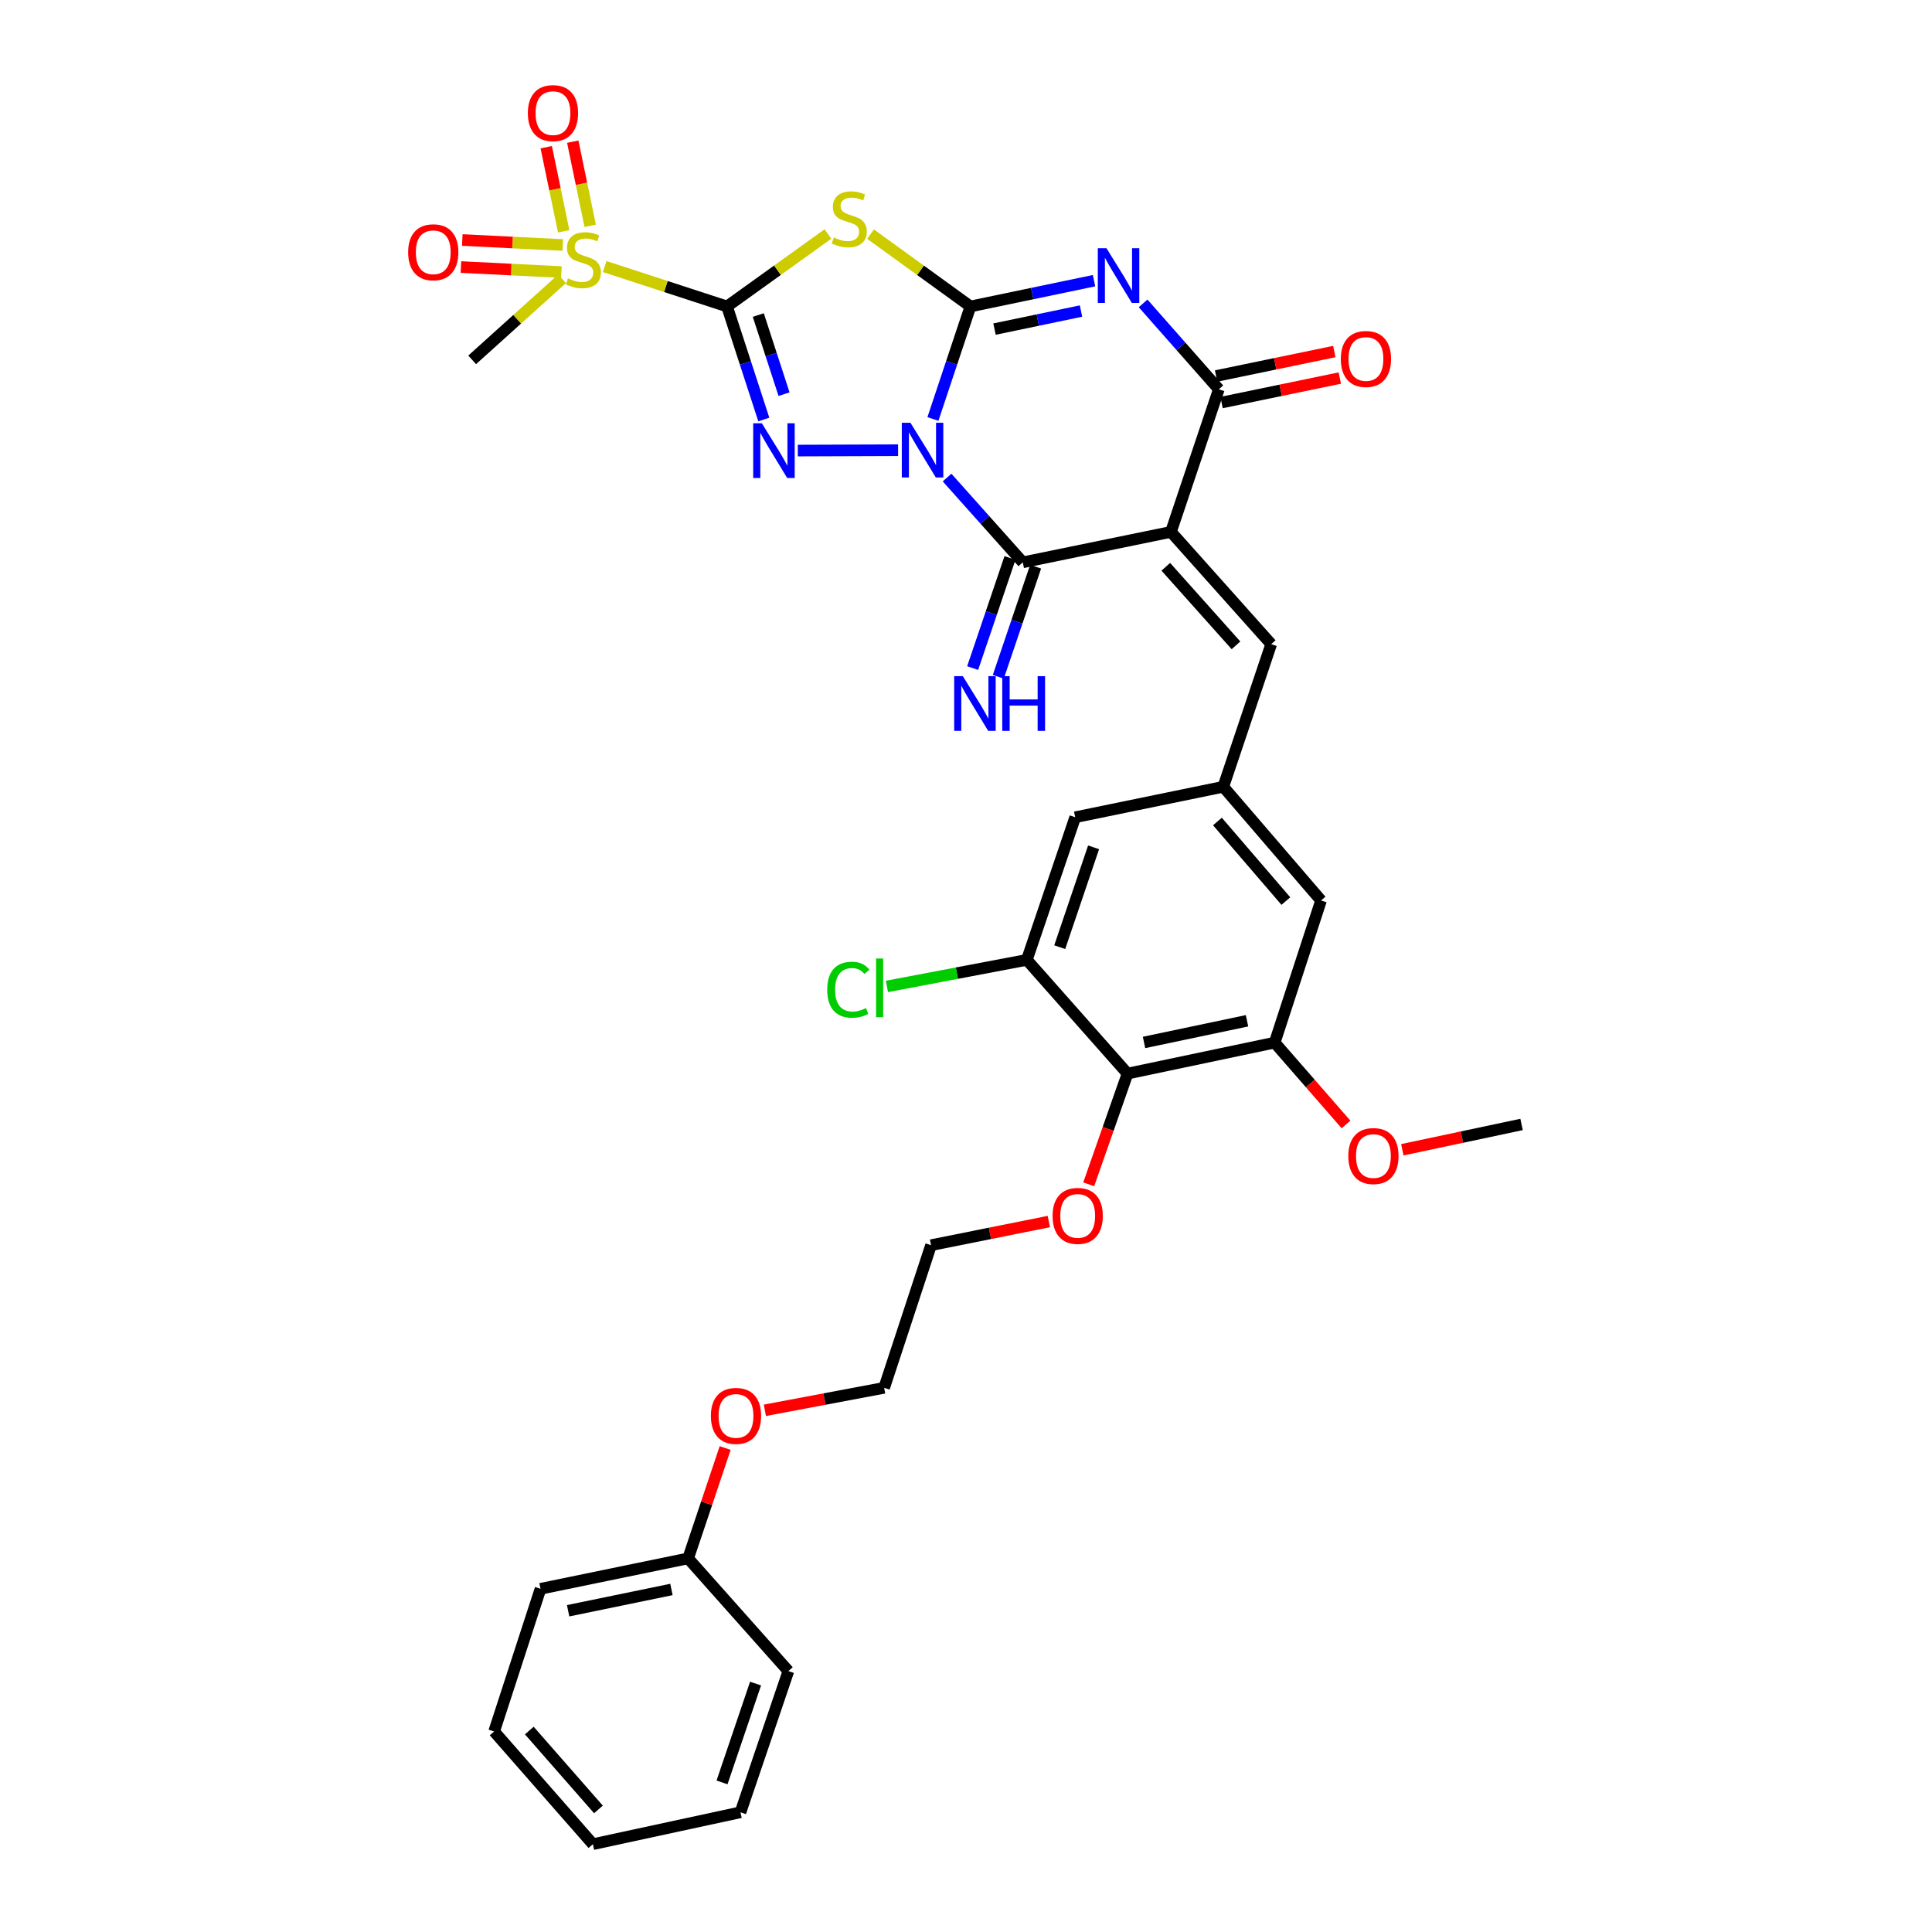 <?xml version='1.0' encoding='iso-8859-1'?>
<svg version='1.1' baseProfile='full'
              xmlns='http://www.w3.org/2000/svg'
                      xmlns:rdkit='http://www.rdkit.org/xml'
                      xmlns:xlink='http://www.w3.org/1999/xlink'
                  xml:space='preserve'
width='1000px' height='1000px' viewBox='0 0 1000 1000'>
<!-- END OF HEADER -->
<rect style='opacity:1.0;fill:#FFFFFF;stroke:none' width='1000' height='1000' x='0' y='0'> </rect>
<path class='bond-0' d='M 482.885,216.858 L 492.59,187.74' style='fill:none;fill-rule:evenodd;stroke:#0000FF;stroke-width:6px;stroke-linecap:butt;stroke-linejoin:miter;stroke-opacity:1' />
<path class='bond-0' d='M 492.59,187.74 L 502.295,158.621' style='fill:none;fill-rule:evenodd;stroke:#000000;stroke-width:6px;stroke-linecap:butt;stroke-linejoin:miter;stroke-opacity:1' />
<path class='bond-2' d='M 464.849,233.024 L 412.941,233.213' style='fill:none;fill-rule:evenodd;stroke:#0000FF;stroke-width:6px;stroke-linecap:butt;stroke-linejoin:miter;stroke-opacity:1' />
<path class='bond-6' d='M 490.2,247.182 L 509.799,269.126' style='fill:none;fill-rule:evenodd;stroke:#0000FF;stroke-width:6px;stroke-linecap:butt;stroke-linejoin:miter;stroke-opacity:1' />
<path class='bond-6' d='M 509.799,269.126 L 529.398,291.069' style='fill:none;fill-rule:evenodd;stroke:#000000;stroke-width:6px;stroke-linecap:butt;stroke-linejoin:miter;stroke-opacity:1' />
<path class='bond-3' d='M 502.295,158.621 L 534.281,151.95' style='fill:none;fill-rule:evenodd;stroke:#000000;stroke-width:6px;stroke-linecap:butt;stroke-linejoin:miter;stroke-opacity:1' />
<path class='bond-3' d='M 534.281,151.95 L 566.266,145.278' style='fill:none;fill-rule:evenodd;stroke:#0000FF;stroke-width:6px;stroke-linecap:butt;stroke-linejoin:miter;stroke-opacity:1' />
<path class='bond-3' d='M 514.753,170.339 L 537.142,165.669' style='fill:none;fill-rule:evenodd;stroke:#000000;stroke-width:6px;stroke-linecap:butt;stroke-linejoin:miter;stroke-opacity:1' />
<path class='bond-3' d='M 537.142,165.669 L 559.532,160.999' style='fill:none;fill-rule:evenodd;stroke:#0000FF;stroke-width:6px;stroke-linecap:butt;stroke-linejoin:miter;stroke-opacity:1' />
<path class='bond-5' d='M 502.295,158.621 L 476.441,139.898' style='fill:none;fill-rule:evenodd;stroke:#000000;stroke-width:6px;stroke-linecap:butt;stroke-linejoin:miter;stroke-opacity:1' />
<path class='bond-5' d='M 476.441,139.898 L 450.587,121.176' style='fill:none;fill-rule:evenodd;stroke:#CCCC00;stroke-width:6px;stroke-linecap:butt;stroke-linejoin:miter;stroke-opacity:1' />
<path class='bond-1' d='M 376.302,158.621 L 385.825,187.879' style='fill:none;fill-rule:evenodd;stroke:#000000;stroke-width:6px;stroke-linecap:butt;stroke-linejoin:miter;stroke-opacity:1' />
<path class='bond-1' d='M 385.825,187.879 L 395.347,217.136' style='fill:none;fill-rule:evenodd;stroke:#0000FF;stroke-width:6px;stroke-linecap:butt;stroke-linejoin:miter;stroke-opacity:1' />
<path class='bond-1' d='M 392.486,163.061 L 399.151,183.541' style='fill:none;fill-rule:evenodd;stroke:#000000;stroke-width:6px;stroke-linecap:butt;stroke-linejoin:miter;stroke-opacity:1' />
<path class='bond-1' d='M 399.151,183.541 L 405.817,204.021' style='fill:none;fill-rule:evenodd;stroke:#0000FF;stroke-width:6px;stroke-linecap:butt;stroke-linejoin:miter;stroke-opacity:1' />
<path class='bond-8' d='M 376.302,158.621 L 344.645,148.295' style='fill:none;fill-rule:evenodd;stroke:#000000;stroke-width:6px;stroke-linecap:butt;stroke-linejoin:miter;stroke-opacity:1' />
<path class='bond-8' d='M 344.645,148.295 L 312.989,137.968' style='fill:none;fill-rule:evenodd;stroke:#CCCC00;stroke-width:6px;stroke-linecap:butt;stroke-linejoin:miter;stroke-opacity:1' />
<path class='bond-34' d='M 376.302,158.621 L 402.423,139.868' style='fill:none;fill-rule:evenodd;stroke:#000000;stroke-width:6px;stroke-linecap:butt;stroke-linejoin:miter;stroke-opacity:1' />
<path class='bond-34' d='M 402.423,139.868 L 428.544,121.115' style='fill:none;fill-rule:evenodd;stroke:#CCCC00;stroke-width:6px;stroke-linecap:butt;stroke-linejoin:miter;stroke-opacity:1' />
<path class='bond-35' d='M 591.666,157.034 L 611.266,179.263' style='fill:none;fill-rule:evenodd;stroke:#0000FF;stroke-width:6px;stroke-linecap:butt;stroke-linejoin:miter;stroke-opacity:1' />
<path class='bond-35' d='M 611.266,179.263 L 630.865,201.491' style='fill:none;fill-rule:evenodd;stroke:#000000;stroke-width:6px;stroke-linecap:butt;stroke-linejoin:miter;stroke-opacity:1' />
<path class='bond-4' d='M 606.083,275.318 L 529.398,291.069' style='fill:none;fill-rule:evenodd;stroke:#000000;stroke-width:6px;stroke-linecap:butt;stroke-linejoin:miter;stroke-opacity:1' />
<path class='bond-7' d='M 606.083,275.318 L 630.865,201.491' style='fill:none;fill-rule:evenodd;stroke:#000000;stroke-width:6px;stroke-linecap:butt;stroke-linejoin:miter;stroke-opacity:1' />
<path class='bond-9' d='M 606.083,275.318 L 657.976,333.409' style='fill:none;fill-rule:evenodd;stroke:#000000;stroke-width:6px;stroke-linecap:butt;stroke-linejoin:miter;stroke-opacity:1' />
<path class='bond-9' d='M 603.415,293.368 L 639.74,334.032' style='fill:none;fill-rule:evenodd;stroke:#000000;stroke-width:6px;stroke-linecap:butt;stroke-linejoin:miter;stroke-opacity:1' />
<path class='bond-14' d='M 522.762,288.819 L 513.102,317.31' style='fill:none;fill-rule:evenodd;stroke:#000000;stroke-width:6px;stroke-linecap:butt;stroke-linejoin:miter;stroke-opacity:1' />
<path class='bond-14' d='M 513.102,317.31 L 503.442,345.802' style='fill:none;fill-rule:evenodd;stroke:#0000FF;stroke-width:6px;stroke-linecap:butt;stroke-linejoin:miter;stroke-opacity:1' />
<path class='bond-14' d='M 536.035,293.319 L 526.375,321.811' style='fill:none;fill-rule:evenodd;stroke:#000000;stroke-width:6px;stroke-linecap:butt;stroke-linejoin:miter;stroke-opacity:1' />
<path class='bond-14' d='M 526.375,321.811 L 516.715,350.302' style='fill:none;fill-rule:evenodd;stroke:#0000FF;stroke-width:6px;stroke-linecap:butt;stroke-linejoin:miter;stroke-opacity:1' />
<path class='bond-19' d='M 632.286,208.353 L 662.884,202.017' style='fill:none;fill-rule:evenodd;stroke:#000000;stroke-width:6px;stroke-linecap:butt;stroke-linejoin:miter;stroke-opacity:1' />
<path class='bond-19' d='M 662.884,202.017 L 693.482,195.681' style='fill:none;fill-rule:evenodd;stroke:#FF0000;stroke-width:6px;stroke-linecap:butt;stroke-linejoin:miter;stroke-opacity:1' />
<path class='bond-19' d='M 629.445,194.629 L 660.042,188.293' style='fill:none;fill-rule:evenodd;stroke:#000000;stroke-width:6px;stroke-linecap:butt;stroke-linejoin:miter;stroke-opacity:1' />
<path class='bond-19' d='M 660.042,188.293 L 690.64,181.957' style='fill:none;fill-rule:evenodd;stroke:#FF0000;stroke-width:6px;stroke-linecap:butt;stroke-linejoin:miter;stroke-opacity:1' />
<path class='bond-15' d='M 305.486,116.888 L 300.971,95.112' style='fill:none;fill-rule:evenodd;stroke:#CCCC00;stroke-width:6px;stroke-linecap:butt;stroke-linejoin:miter;stroke-opacity:1' />
<path class='bond-15' d='M 300.971,95.112 L 296.456,73.335' style='fill:none;fill-rule:evenodd;stroke:#FF0000;stroke-width:6px;stroke-linecap:butt;stroke-linejoin:miter;stroke-opacity:1' />
<path class='bond-15' d='M 291.763,119.733 L 287.248,97.957' style='fill:none;fill-rule:evenodd;stroke:#CCCC00;stroke-width:6px;stroke-linecap:butt;stroke-linejoin:miter;stroke-opacity:1' />
<path class='bond-15' d='M 287.248,97.957 L 282.733,76.18' style='fill:none;fill-rule:evenodd;stroke:#FF0000;stroke-width:6px;stroke-linecap:butt;stroke-linejoin:miter;stroke-opacity:1' />
<path class='bond-16' d='M 291.278,126.819 L 265.277,125.522' style='fill:none;fill-rule:evenodd;stroke:#CCCC00;stroke-width:6px;stroke-linecap:butt;stroke-linejoin:miter;stroke-opacity:1' />
<path class='bond-16' d='M 265.277,125.522 L 239.275,124.224' style='fill:none;fill-rule:evenodd;stroke:#FF0000;stroke-width:6px;stroke-linecap:butt;stroke-linejoin:miter;stroke-opacity:1' />
<path class='bond-16' d='M 290.579,140.817 L 264.578,139.519' style='fill:none;fill-rule:evenodd;stroke:#CCCC00;stroke-width:6px;stroke-linecap:butt;stroke-linejoin:miter;stroke-opacity:1' />
<path class='bond-16' d='M 264.578,139.519 L 238.577,138.221' style='fill:none;fill-rule:evenodd;stroke:#FF0000;stroke-width:6px;stroke-linecap:butt;stroke-linejoin:miter;stroke-opacity:1' />
<path class='bond-21' d='M 290.936,144.301 L 267.664,165.281' style='fill:none;fill-rule:evenodd;stroke:#CCCC00;stroke-width:6px;stroke-linecap:butt;stroke-linejoin:miter;stroke-opacity:1' />
<path class='bond-21' d='M 267.664,165.281 L 244.392,186.262' style='fill:none;fill-rule:evenodd;stroke:#000000;stroke-width:6px;stroke-linecap:butt;stroke-linejoin:miter;stroke-opacity:1' />
<path class='bond-13' d='M 657.976,333.409 L 633.178,407.236' style='fill:none;fill-rule:evenodd;stroke:#000000;stroke-width:6px;stroke-linecap:butt;stroke-linejoin:miter;stroke-opacity:1' />
<path class='bond-10' d='M 583.612,555.692 L 659.767,539.661' style='fill:none;fill-rule:evenodd;stroke:#000000;stroke-width:6px;stroke-linecap:butt;stroke-linejoin:miter;stroke-opacity:1' />
<path class='bond-10' d='M 592.148,539.573 L 645.457,528.351' style='fill:none;fill-rule:evenodd;stroke:#000000;stroke-width:6px;stroke-linecap:butt;stroke-linejoin:miter;stroke-opacity:1' />
<path class='bond-22' d='M 583.612,555.692 L 573.564,584.346' style='fill:none;fill-rule:evenodd;stroke:#000000;stroke-width:6px;stroke-linecap:butt;stroke-linejoin:miter;stroke-opacity:1' />
<path class='bond-22' d='M 573.564,584.346 L 563.515,613' style='fill:none;fill-rule:evenodd;stroke:#FF0000;stroke-width:6px;stroke-linecap:butt;stroke-linejoin:miter;stroke-opacity:1' />
<path class='bond-36' d='M 583.612,555.692 L 531.485,496.83' style='fill:none;fill-rule:evenodd;stroke:#000000;stroke-width:6px;stroke-linecap:butt;stroke-linejoin:miter;stroke-opacity:1' />
<path class='bond-11' d='M 531.485,496.83 L 556.525,423.003' style='fill:none;fill-rule:evenodd;stroke:#000000;stroke-width:6px;stroke-linecap:butt;stroke-linejoin:miter;stroke-opacity:1' />
<path class='bond-11' d='M 548.513,490.257 L 566.041,438.578' style='fill:none;fill-rule:evenodd;stroke:#000000;stroke-width:6px;stroke-linecap:butt;stroke-linejoin:miter;stroke-opacity:1' />
<path class='bond-20' d='M 531.485,496.83 L 495.277,503.704' style='fill:none;fill-rule:evenodd;stroke:#000000;stroke-width:6px;stroke-linecap:butt;stroke-linejoin:miter;stroke-opacity:1' />
<path class='bond-20' d='M 495.277,503.704 L 459.07,510.579' style='fill:none;fill-rule:evenodd;stroke:#00CC00;stroke-width:6px;stroke-linecap:butt;stroke-linejoin:miter;stroke-opacity:1' />
<path class='bond-12' d='M 659.767,539.661 L 683.779,466.083' style='fill:none;fill-rule:evenodd;stroke:#000000;stroke-width:6px;stroke-linecap:butt;stroke-linejoin:miter;stroke-opacity:1' />
<path class='bond-23' d='M 659.767,539.661 L 678.235,560.843' style='fill:none;fill-rule:evenodd;stroke:#000000;stroke-width:6px;stroke-linecap:butt;stroke-linejoin:miter;stroke-opacity:1' />
<path class='bond-23' d='M 678.235,560.843 L 696.702,582.025' style='fill:none;fill-rule:evenodd;stroke:#FF0000;stroke-width:6px;stroke-linecap:butt;stroke-linejoin:miter;stroke-opacity:1' />
<path class='bond-17' d='M 633.178,407.236 L 556.525,423.003' style='fill:none;fill-rule:evenodd;stroke:#000000;stroke-width:6px;stroke-linecap:butt;stroke-linejoin:miter;stroke-opacity:1' />
<path class='bond-18' d='M 633.178,407.236 L 683.779,466.083' style='fill:none;fill-rule:evenodd;stroke:#000000;stroke-width:6px;stroke-linecap:butt;stroke-linejoin:miter;stroke-opacity:1' />
<path class='bond-18' d='M 630.142,425.201 L 665.562,466.393' style='fill:none;fill-rule:evenodd;stroke:#000000;stroke-width:6px;stroke-linecap:butt;stroke-linejoin:miter;stroke-opacity:1' />
<path class='bond-26' d='M 542.874,632.268 L 512.393,638.387' style='fill:none;fill-rule:evenodd;stroke:#FF0000;stroke-width:6px;stroke-linecap:butt;stroke-linejoin:miter;stroke-opacity:1' />
<path class='bond-26' d='M 512.393,638.387 L 481.911,644.507' style='fill:none;fill-rule:evenodd;stroke:#000000;stroke-width:6px;stroke-linecap:butt;stroke-linejoin:miter;stroke-opacity:1' />
<path class='bond-28' d='M 725.842,595.114 L 756.7,588.565' style='fill:none;fill-rule:evenodd;stroke:#FF0000;stroke-width:6px;stroke-linecap:butt;stroke-linejoin:miter;stroke-opacity:1' />
<path class='bond-28' d='M 756.7,588.565 L 787.559,582.016' style='fill:none;fill-rule:evenodd;stroke:#000000;stroke-width:6px;stroke-linecap:butt;stroke-linejoin:miter;stroke-opacity:1' />
<path class='bond-24' d='M 356.168,806.619 L 365.755,778.059' style='fill:none;fill-rule:evenodd;stroke:#000000;stroke-width:6px;stroke-linecap:butt;stroke-linejoin:miter;stroke-opacity:1' />
<path class='bond-24' d='M 365.755,778.059 L 375.342,749.499' style='fill:none;fill-rule:evenodd;stroke:#FF0000;stroke-width:6px;stroke-linecap:butt;stroke-linejoin:miter;stroke-opacity:1' />
<path class='bond-29' d='M 356.168,806.619 L 279.771,822.363' style='fill:none;fill-rule:evenodd;stroke:#000000;stroke-width:6px;stroke-linecap:butt;stroke-linejoin:miter;stroke-opacity:1' />
<path class='bond-29' d='M 347.537,822.707 L 294.059,833.727' style='fill:none;fill-rule:evenodd;stroke:#000000;stroke-width:6px;stroke-linecap:butt;stroke-linejoin:miter;stroke-opacity:1' />
<path class='bond-30' d='M 356.168,806.619 L 408.069,864.952' style='fill:none;fill-rule:evenodd;stroke:#000000;stroke-width:6px;stroke-linecap:butt;stroke-linejoin:miter;stroke-opacity:1' />
<path class='bond-25' d='M 395.901,729.973 L 426.768,724.154' style='fill:none;fill-rule:evenodd;stroke:#FF0000;stroke-width:6px;stroke-linecap:butt;stroke-linejoin:miter;stroke-opacity:1' />
<path class='bond-25' d='M 426.768,724.154 L 457.635,718.334' style='fill:none;fill-rule:evenodd;stroke:#000000;stroke-width:6px;stroke-linecap:butt;stroke-linejoin:miter;stroke-opacity:1' />
<path class='bond-27' d='M 481.911,644.507 L 457.635,718.334' style='fill:none;fill-rule:evenodd;stroke:#000000;stroke-width:6px;stroke-linecap:butt;stroke-linejoin:miter;stroke-opacity:1' />
<path class='bond-32' d='M 279.771,822.363 L 255.759,896.213' style='fill:none;fill-rule:evenodd;stroke:#000000;stroke-width:6px;stroke-linecap:butt;stroke-linejoin:miter;stroke-opacity:1' />
<path class='bond-31' d='M 408.069,864.952 L 383.271,938.039' style='fill:none;fill-rule:evenodd;stroke:#000000;stroke-width:6px;stroke-linecap:butt;stroke-linejoin:miter;stroke-opacity:1' />
<path class='bond-31' d='M 391.078,871.412 L 373.719,922.573' style='fill:none;fill-rule:evenodd;stroke:#000000;stroke-width:6px;stroke-linecap:butt;stroke-linejoin:miter;stroke-opacity:1' />
<path class='bond-33' d='M 383.271,938.039 L 306.882,954.545' style='fill:none;fill-rule:evenodd;stroke:#000000;stroke-width:6px;stroke-linecap:butt;stroke-linejoin:miter;stroke-opacity:1' />
<path class='bond-37' d='M 255.759,896.213 L 306.882,954.545' style='fill:none;fill-rule:evenodd;stroke:#000000;stroke-width:6px;stroke-linecap:butt;stroke-linejoin:miter;stroke-opacity:1' />
<path class='bond-37' d='M 273.968,895.725 L 309.754,936.558' style='fill:none;fill-rule:evenodd;stroke:#000000;stroke-width:6px;stroke-linecap:butt;stroke-linejoin:miter;stroke-opacity:1' />
<path  class='atom-0' d='M 471.252 218.818
L 480.532 233.818
Q 481.452 235.298, 482.932 237.978
Q 484.412 240.658, 484.492 240.818
L 484.492 218.818
L 488.252 218.818
L 488.252 247.138
L 484.372 247.138
L 474.412 230.738
Q 473.252 228.818, 472.012 226.618
Q 470.812 224.418, 470.452 223.738
L 470.452 247.138
L 466.772 247.138
L 466.772 218.818
L 471.252 218.818
' fill='#0000FF'/>
<path  class='atom-3' d='M 394.334 219.098
L 403.614 234.098
Q 404.534 235.578, 406.014 238.258
Q 407.494 240.938, 407.574 241.098
L 407.574 219.098
L 411.334 219.098
L 411.334 247.418
L 407.454 247.418
L 397.494 231.018
Q 396.334 229.098, 395.094 226.898
Q 393.894 224.698, 393.534 224.018
L 393.534 247.418
L 389.854 247.418
L 389.854 219.098
L 394.334 219.098
' fill='#0000FF'/>
<path  class='atom-4' d='M 572.704 128.469
L 581.984 143.469
Q 582.904 144.949, 584.384 147.629
Q 585.864 150.309, 585.944 150.469
L 585.944 128.469
L 589.704 128.469
L 589.704 156.789
L 585.824 156.789
L 575.864 140.389
Q 574.704 138.469, 573.464 136.269
Q 572.264 134.069, 571.904 133.389
L 571.904 156.789
L 568.224 156.789
L 568.224 128.469
L 572.704 128.469
' fill='#0000FF'/>
<path  class='atom-6' d='M 431.571 122.918
Q 431.891 123.038, 433.211 123.598
Q 434.531 124.158, 435.971 124.518
Q 437.451 124.838, 438.891 124.838
Q 441.571 124.838, 443.131 123.558
Q 444.691 122.238, 444.691 119.958
Q 444.691 118.398, 443.891 117.438
Q 443.131 116.478, 441.931 115.958
Q 440.731 115.438, 438.731 114.838
Q 436.211 114.078, 434.691 113.358
Q 433.211 112.638, 432.131 111.118
Q 431.091 109.598, 431.091 107.038
Q 431.091 103.478, 433.491 101.278
Q 435.931 99.078, 440.731 99.078
Q 444.011 99.078, 447.731 100.638
L 446.811 103.718
Q 443.411 102.318, 440.851 102.318
Q 438.091 102.318, 436.571 103.478
Q 435.051 104.598, 435.091 106.558
Q 435.091 108.078, 435.851 108.998
Q 436.651 109.918, 437.771 110.438
Q 438.931 110.958, 440.851 111.558
Q 443.411 112.358, 444.931 113.158
Q 446.451 113.958, 447.531 115.598
Q 448.651 117.198, 448.651 119.958
Q 448.651 123.878, 446.011 125.998
Q 443.411 128.078, 439.051 128.078
Q 436.531 128.078, 434.611 127.518
Q 432.731 126.998, 430.491 126.078
L 431.571 122.918
' fill='#CCCC00'/>
<path  class='atom-9' d='M 293.954 144.088
Q 294.274 144.208, 295.594 144.768
Q 296.914 145.328, 298.354 145.688
Q 299.834 146.008, 301.274 146.008
Q 303.954 146.008, 305.514 144.728
Q 307.074 143.408, 307.074 141.128
Q 307.074 139.568, 306.274 138.608
Q 305.514 137.648, 304.314 137.128
Q 303.114 136.608, 301.114 136.008
Q 298.594 135.248, 297.074 134.528
Q 295.594 133.808, 294.514 132.288
Q 293.474 130.768, 293.474 128.208
Q 293.474 124.648, 295.874 122.448
Q 298.314 120.248, 303.114 120.248
Q 306.394 120.248, 310.114 121.808
L 309.194 124.888
Q 305.794 123.488, 303.234 123.488
Q 300.474 123.488, 298.954 124.648
Q 297.434 125.768, 297.474 127.728
Q 297.474 129.248, 298.234 130.168
Q 299.034 131.088, 300.154 131.608
Q 301.314 132.128, 303.234 132.728
Q 305.794 133.528, 307.314 134.328
Q 308.834 135.128, 309.914 136.768
Q 311.034 138.368, 311.034 141.128
Q 311.034 145.048, 308.394 147.168
Q 305.794 149.248, 301.434 149.248
Q 298.914 149.248, 296.994 148.688
Q 295.114 148.168, 292.874 147.248
L 293.954 144.088
' fill='#CCCC00'/>
<path  class='atom-15' d='M 498.363 349.981
L 507.643 364.981
Q 508.563 366.461, 510.043 369.141
Q 511.523 371.821, 511.603 371.981
L 511.603 349.981
L 515.363 349.981
L 515.363 378.301
L 511.483 378.301
L 501.523 361.901
Q 500.363 359.981, 499.123 357.781
Q 497.923 355.581, 497.563 354.901
L 497.563 378.301
L 493.883 378.301
L 493.883 349.981
L 498.363 349.981
' fill='#0000FF'/>
<path  class='atom-15' d='M 518.763 349.981
L 522.603 349.981
L 522.603 362.021
L 537.083 362.021
L 537.083 349.981
L 540.923 349.981
L 540.923 378.301
L 537.083 378.301
L 537.083 365.221
L 522.603 365.221
L 522.603 378.301
L 518.763 378.301
L 518.763 349.981
' fill='#0000FF'/>
<path  class='atom-16' d='M 273.218 58.55
Q 273.218 51.75, 276.578 47.95
Q 279.938 44.15, 286.218 44.15
Q 292.498 44.15, 295.858 47.95
Q 299.218 51.75, 299.218 58.55
Q 299.218 65.43, 295.818 69.35
Q 292.418 73.23, 286.218 73.23
Q 279.978 73.23, 276.578 69.35
Q 273.218 65.47, 273.218 58.55
M 286.218 70.03
Q 290.538 70.03, 292.858 67.15
Q 295.218 64.23, 295.218 58.55
Q 295.218 52.99, 292.858 50.19
Q 290.538 47.35, 286.218 47.35
Q 281.898 47.35, 279.538 50.15
Q 277.218 52.95, 277.218 58.55
Q 277.218 64.27, 279.538 67.15
Q 281.898 70.03, 286.218 70.03
' fill='#FF0000'/>
<path  class='atom-17' d='M 211.257 130.571
Q 211.257 123.771, 214.617 119.971
Q 217.977 116.171, 224.257 116.171
Q 230.537 116.171, 233.897 119.971
Q 237.257 123.771, 237.257 130.571
Q 237.257 137.451, 233.857 141.371
Q 230.457 145.251, 224.257 145.251
Q 218.017 145.251, 214.617 141.371
Q 211.257 137.491, 211.257 130.571
M 224.257 142.051
Q 228.577 142.051, 230.897 139.171
Q 233.257 136.251, 233.257 130.571
Q 233.257 125.011, 230.897 122.211
Q 228.577 119.371, 224.257 119.371
Q 219.937 119.371, 217.577 122.171
Q 215.257 124.971, 215.257 130.571
Q 215.257 136.291, 217.577 139.171
Q 219.937 142.051, 224.257 142.051
' fill='#FF0000'/>
<path  class='atom-20' d='M 694.005 185.805
Q 694.005 179.005, 697.365 175.205
Q 700.725 171.405, 707.005 171.405
Q 713.285 171.405, 716.645 175.205
Q 720.005 179.005, 720.005 185.805
Q 720.005 192.685, 716.605 196.605
Q 713.205 200.485, 707.005 200.485
Q 700.765 200.485, 697.365 196.605
Q 694.005 192.725, 694.005 185.805
M 707.005 197.285
Q 711.325 197.285, 713.645 194.405
Q 716.005 191.485, 716.005 185.805
Q 716.005 180.245, 713.645 177.445
Q 711.325 174.605, 707.005 174.605
Q 702.685 174.605, 700.325 177.405
Q 698.005 180.205, 698.005 185.805
Q 698.005 191.525, 700.325 194.405
Q 702.685 197.285, 707.005 197.285
' fill='#FF0000'/>
<path  class='atom-21' d='M 428.171 512.276
Q 428.171 505.236, 431.451 501.556
Q 434.771 497.836, 441.051 497.836
Q 446.891 497.836, 450.011 501.956
L 447.371 504.116
Q 445.091 501.116, 441.051 501.116
Q 436.771 501.116, 434.491 503.996
Q 432.251 506.836, 432.251 512.276
Q 432.251 517.876, 434.571 520.756
Q 436.931 523.636, 441.491 523.636
Q 444.611 523.636, 448.251 521.756
L 449.371 524.756
Q 447.891 525.716, 445.651 526.276
Q 443.411 526.836, 440.931 526.836
Q 434.771 526.836, 431.451 523.076
Q 428.171 519.316, 428.171 512.276
' fill='#00CC00'/>
<path  class='atom-21' d='M 453.451 496.116
L 457.131 496.116
L 457.131 526.476
L 453.451 526.476
L 453.451 496.116
' fill='#00CC00'/>
<path  class='atom-23' d='M 544.809 629.35
Q 544.809 622.55, 548.169 618.75
Q 551.529 614.95, 557.809 614.95
Q 564.089 614.95, 567.449 618.75
Q 570.809 622.55, 570.809 629.35
Q 570.809 636.23, 567.409 640.15
Q 564.009 644.03, 557.809 644.03
Q 551.569 644.03, 548.169 640.15
Q 544.809 636.27, 544.809 629.35
M 557.809 640.83
Q 562.129 640.83, 564.449 637.95
Q 566.809 635.03, 566.809 629.35
Q 566.809 623.79, 564.449 620.99
Q 562.129 618.15, 557.809 618.15
Q 553.489 618.15, 551.129 620.95
Q 548.809 623.75, 548.809 629.35
Q 548.809 635.07, 551.129 637.95
Q 553.489 640.83, 557.809 640.83
' fill='#FF0000'/>
<path  class='atom-24' d='M 697.882 598.369
Q 697.882 591.569, 701.242 587.769
Q 704.602 583.969, 710.882 583.969
Q 717.162 583.969, 720.522 587.769
Q 723.882 591.569, 723.882 598.369
Q 723.882 605.249, 720.482 609.169
Q 717.082 613.049, 710.882 613.049
Q 704.642 613.049, 701.242 609.169
Q 697.882 605.289, 697.882 598.369
M 710.882 609.849
Q 715.202 609.849, 717.522 606.969
Q 719.882 604.049, 719.882 598.369
Q 719.882 592.809, 717.522 590.009
Q 715.202 587.169, 710.882 587.169
Q 706.562 587.169, 704.202 589.969
Q 701.882 592.769, 701.882 598.369
Q 701.882 604.089, 704.202 606.969
Q 706.562 609.849, 710.882 609.849
' fill='#FF0000'/>
<path  class='atom-26' d='M 367.95 732.872
Q 367.95 726.072, 371.31 722.272
Q 374.67 718.472, 380.95 718.472
Q 387.23 718.472, 390.59 722.272
Q 393.95 726.072, 393.95 732.872
Q 393.95 739.752, 390.55 743.672
Q 387.15 747.552, 380.95 747.552
Q 374.71 747.552, 371.31 743.672
Q 367.95 739.792, 367.95 732.872
M 380.95 744.352
Q 385.27 744.352, 387.59 741.472
Q 389.95 738.552, 389.95 732.872
Q 389.95 727.312, 387.59 724.512
Q 385.27 721.672, 380.95 721.672
Q 376.63 721.672, 374.27 724.472
Q 371.95 727.272, 371.95 732.872
Q 371.95 738.592, 374.27 741.472
Q 376.63 744.352, 380.95 744.352
' fill='#FF0000'/>
</svg>
